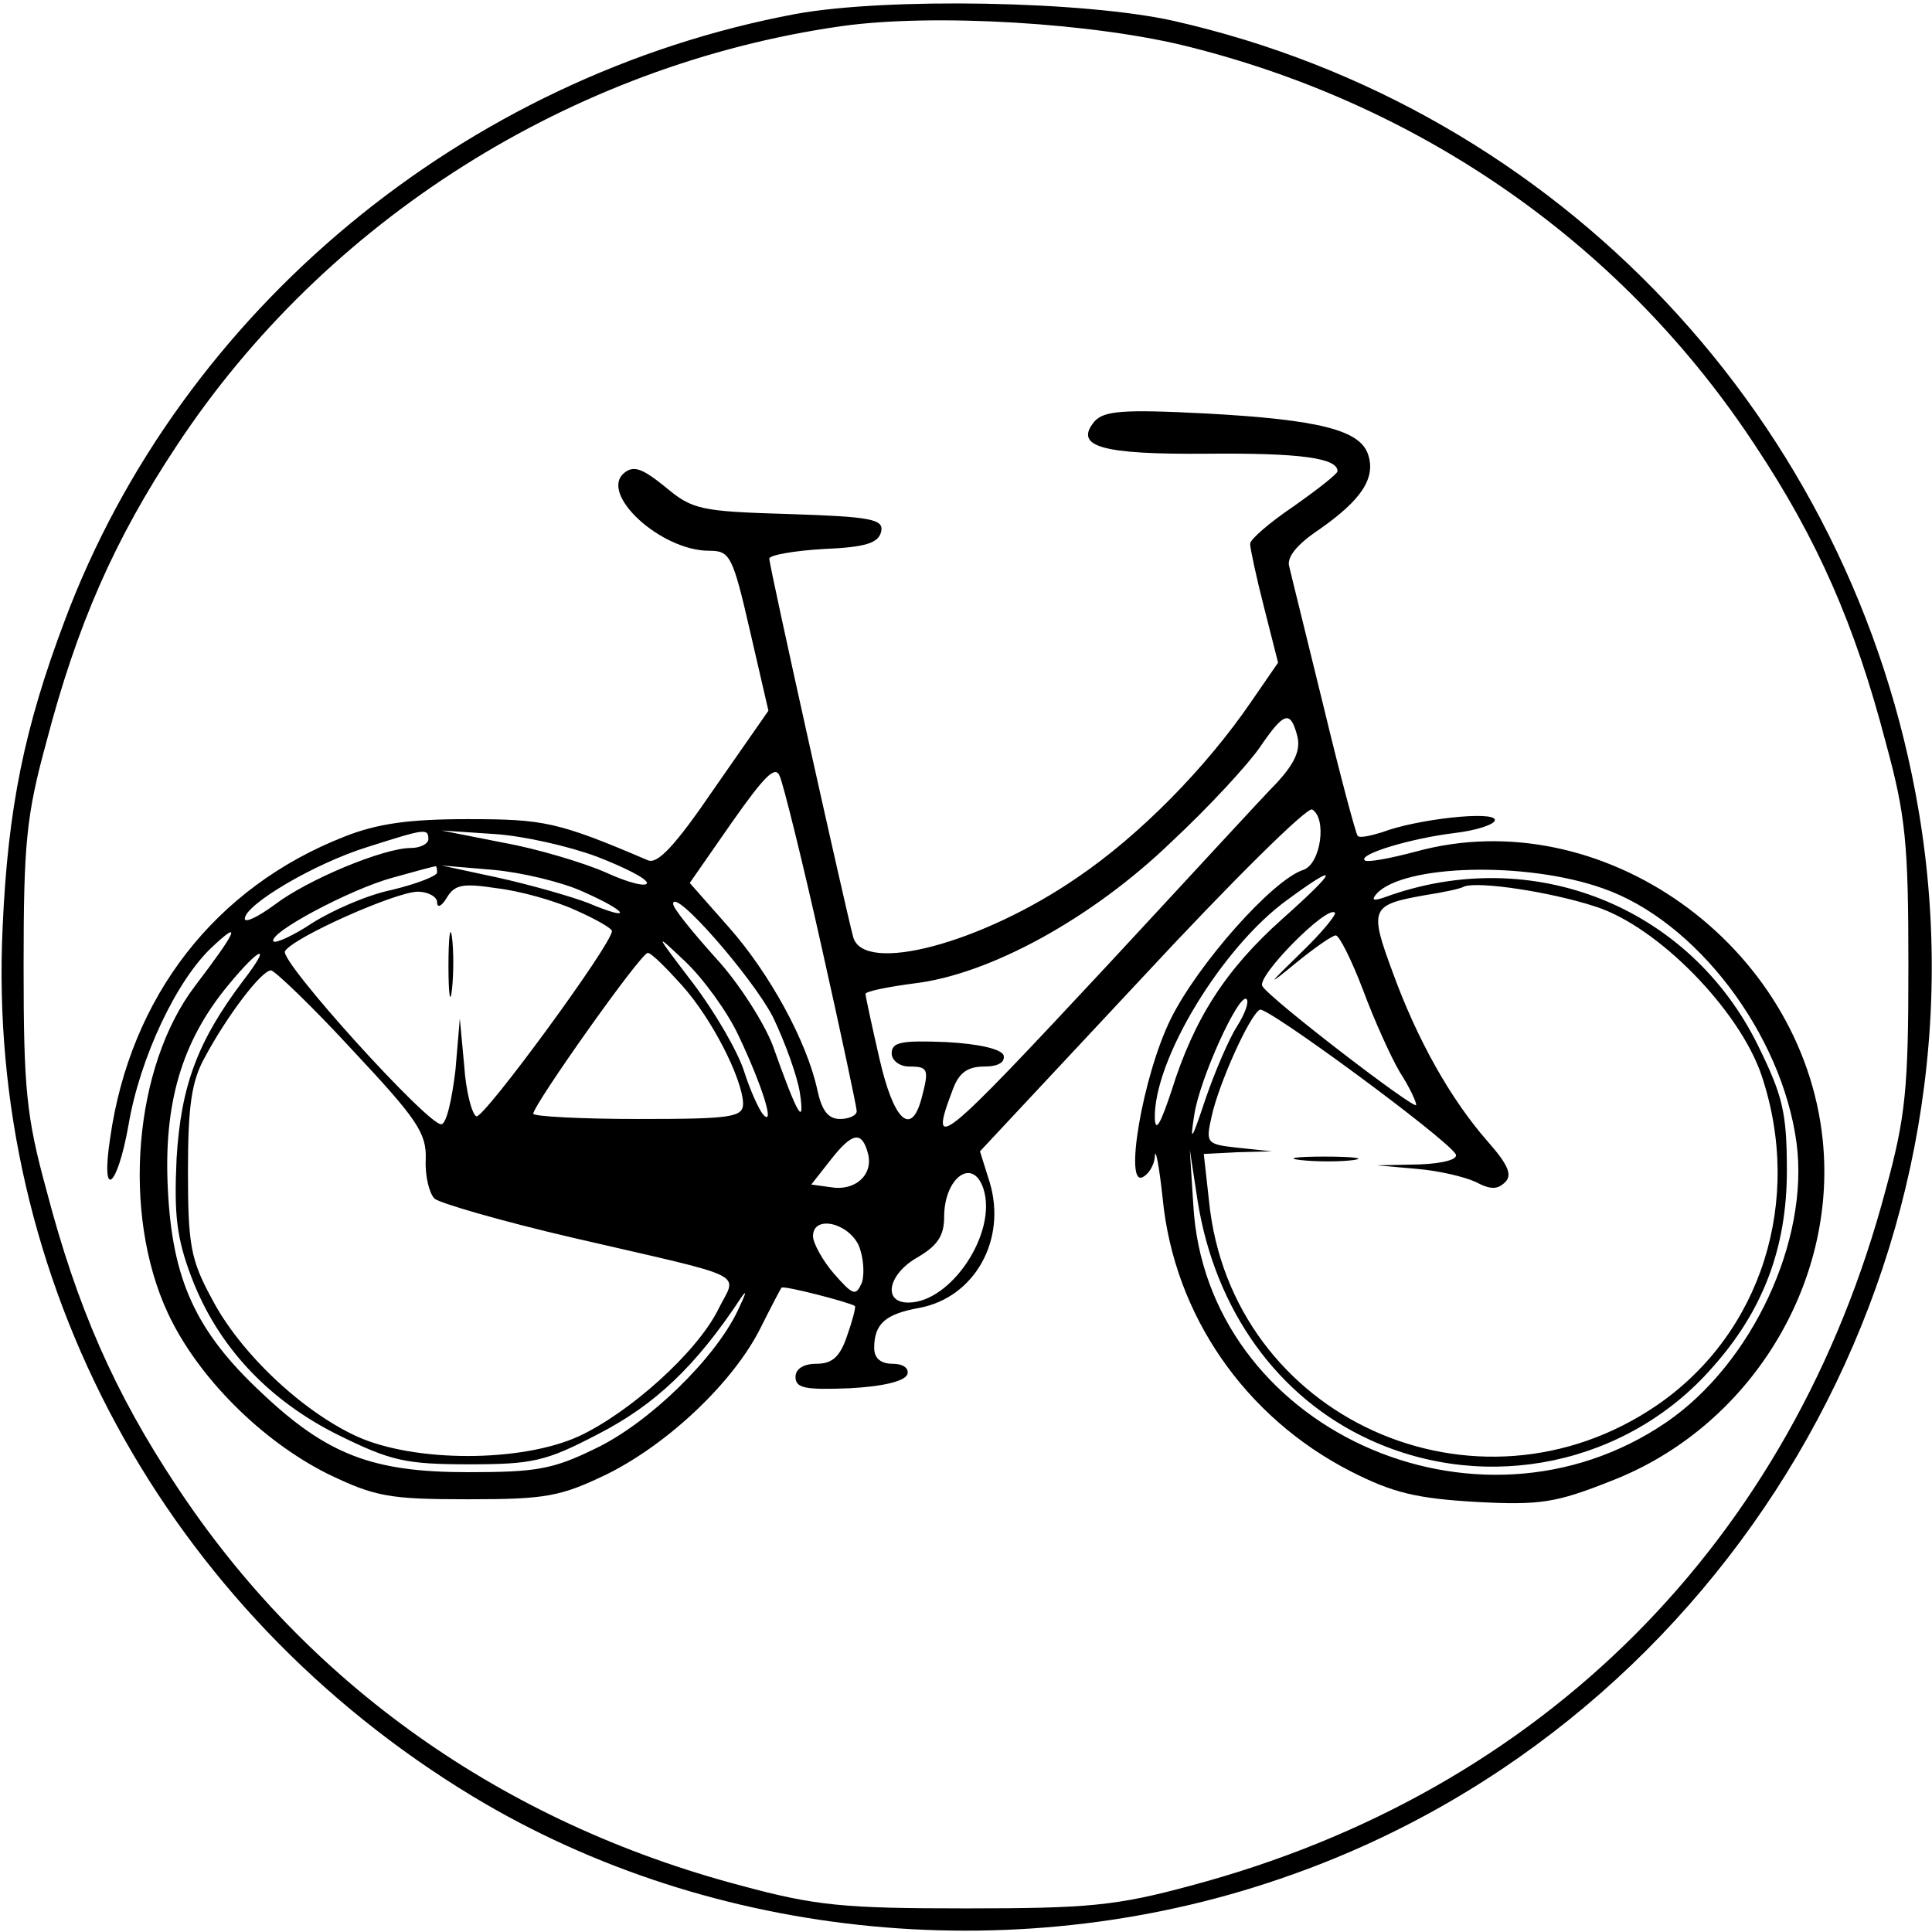 <svg version="1" xmlns="http://www.w3.org/2000/svg" width="294.667" height="294.667" viewBox="0 0 221 221"><path d="M91 1.6C53.1 8.7 20.7 35.5 7.4 71 2.8 83.2.9 92.4.3 106.1c-1.9 40.3 18.6 78.1 53.8 99.4 27.5 16.6 62.9 20 93.8 8.9 49.7-17.7 80.3-69.6 71.6-121.5-7.5-44.8-41.1-80.5-85.2-90.5C124.1.1 101.4-.3 91 1.6zm45.2 3.8c26.9 6.8 49.7 22.9 64.6 45.6 7.1 10.7 11.4 20.5 14.9 33.9 2.3 8.4 2.6 11.6 2.6 25.6 0 14-.3 17.2-2.6 25.6-10.7 40.3-39.3 68.9-79.5 79.6-8.5 2.3-11.7 2.6-25.7 2.6s-17.2-.3-25.7-2.6c-27.3-7.2-49.7-23.1-64.6-45.7-7.1-10.7-11.4-20.5-14.9-33.9-2.3-8.4-2.6-11.6-2.6-25.6 0-14 .3-17.2 2.6-25.6C8.8 71.5 13.1 61.7 20.2 51c17-25.8 45.2-43.6 76-48 10.5-1.5 29.1-.4 40 2.4z"/><path d="M125.2 48.2c-2.4 2.9.8 3.8 12.9 3.7 10.7-.1 14.9.5 14.9 2 0 .3-2.3 2.1-5 4-2.8 1.9-5 3.8-5 4.3s.7 3.8 1.6 7.3l1.6 6.3-3.1 4.5c-5.2 7.6-12.8 15.3-19.9 20.1-10.9 7.5-24.4 11.1-25.6 6.8-.8-2.9-9.6-42.4-9.6-43.3 0-.4 2.8-.9 6.2-1.1 4.9-.2 6.3-.7 6.6-2 .3-1.4-1.1-1.7-10.6-2-10.1-.3-11-.5-14.1-3.1-2.6-2.1-3.6-2.5-4.7-1.6-2.9 2.4 4.2 8.9 9.7 8.9 2.4 0 2.7.5 4.7 9.2l2.1 9.1-6.2 8.9c-4.5 6.6-6.5 8.7-7.6 8.2-10.3-4.4-11.9-4.7-20.6-4.7-6.7 0-10.3.5-14.1 2-14.8 5.8-24.5 18.3-26.8 34.5-1.1 7.2.8 5.8 2.1-1.5 1.3-7.7 5.5-16.6 9.6-20.4 3.4-3.2 2.8-1.8-2 4.5-7 9.2-8.4 26-3.1 37.4 3.4 7.3 10.7 14.6 18.3 18.4 5.4 2.6 7 2.9 16 2.9s10.6-.3 16-2.9c7-3.5 14.4-10.5 17.5-16.7 1.2-2.4 2.3-4.5 2.4-4.6.2-.3 7.9 1.7 8.4 2.1.1.2-.3 1.7-.9 3.4-.8 2.4-1.7 3.2-3.5 3.2-1.5 0-2.4.6-2.4 1.5 0 1.3 1.1 1.5 6.2 1.3 3.8-.2 6.3-.8 6.6-1.6.2-.7-.5-1.2-1.7-1.2-1.3 0-2.1-.6-2.1-1.8 0-2.8 1.3-3.9 5.2-4.6 6.3-1.2 10-7.8 8-14.4l-1.1-3.5 18.5-19.8c10.2-11 19-19.7 19.5-19.3 1.7 1 1 6.2-1 6.9-3.5 1.1-12.1 10.8-15.2 17.1-3.2 6.5-5.4 19.5-3.1 18 .7-.4 1.3-1.5 1.3-2.4.1-.9.5 1.2.9 4.9 1.3 13.3 9.4 25 21.5 31.2 4.9 2.5 7.6 3.1 14.3 3.5 7.4.4 9.2.1 15.5-2.4 15.8-6.1 25.9-22.5 24.2-39-2.3-22.4-25.3-38.8-46.5-33-3 .8-5.7 1.3-5.9 1-.7-.7 5.3-2.5 10.2-3.1 2.6-.3 4.7-1 4.7-1.5 0-1.1-9-.1-12.9 1.4-1.3.4-2.6.7-2.8.4-.2-.2-2-6.9-3.9-14.8-1.9-7.8-3.7-15-3.9-15.9-.4-1.1.8-2.6 3.5-4.4 4.7-3.3 6.4-5.8 5.5-8.5-.9-2.8-5.6-4-18.5-4.7-9.6-.5-11.7-.3-12.8.9zm23.2 36c.4 1.6-.3 3.1-2.3 5.3-1.6 1.6-10.3 11.1-19.5 21-19 20.4-20.5 21.7-17.6 14.1.7-1.9 1.7-2.6 3.6-2.6 1.6 0 2.4-.5 2.2-1.3-.3-.7-2.8-1.3-6.6-1.5-5.1-.2-6.2 0-6.2 1.3 0 .8.9 1.5 2 1.5 2.2 0 2.3.3 1.4 3.7-1.2 4.4-3.2 2.4-4.8-4.6-.9-3.9-1.6-7.2-1.6-7.4 0-.3 2.5-.8 5.5-1.2 8.7-1 20.5-7.5 29.5-16.2 4.3-4 8.8-8.9 10.1-10.8 2.8-4.1 3.5-4.3 4.3-1.3zM94 108.4c2.2 9.8 4 18.3 4 18.7 0 .5-.9.9-1.9.9-1.4 0-2.1-1-2.6-3.3-1.2-5.6-5.5-13.4-10.1-18.6l-4.5-5.1 4.8-6.9c3.8-5.4 5-6.6 5.5-5.3.4.9 2.6 9.7 4.8 19.6zM49 96c0 .5-.9 1-2 1-3.1 0-11.8 3.6-15.6 6.5-1.9 1.4-3.4 2.1-3.4 1.6 0-1.6 7.9-6.3 14-8.2 6.6-2.1 7-2.2 7-.9zm19.3 2c3.1 1.2 5.7 2.5 5.7 3s-2.1 0-4.7-1.2c-2.5-1.1-7.8-2.7-11.7-3.4L50.5 95l6 .4c3.3.2 8.6 1.4 11.8 2.6zM50 99.8c0 .4-2.3 1.3-5.2 2-2.9.6-6.9 2.4-9.1 3.8-2.1 1.4-4.1 2.3-4.4 2.1-.8-.9 8.8-6 13.6-7.3 2.5-.7 4.7-1.3 4.9-1.3.1-.1.2.2.2.7zm16.7 2.2c5.2 2.3 5.8 3.5.6 1.3-2.1-.8-6.7-2.1-10.3-2.9L50.5 99l5.9.5c3.3.3 7.9 1.4 10.3 2.5zm116.6-.4c10.7 3.7 20.5 16.6 22.2 29.1 1.5 11.2-5.1 25.3-14.9 32-21.7 14.8-52.7.6-54.1-24.9l-.4-6.3.9 5.9c2 12.5 9.2 22.5 19.7 27.3 13.5 6.2 29.5 2.8 39.2-8.3 5.8-6.5 8.5-13.7 8.5-22.5 0-6.7-.5-8.6-3.3-14.3-7.8-15.9-25.8-23.1-42.6-17-1.4.5-1.7.4-1-.4 3.1-3.3 17-3.7 25.8-.6zm-36.6 3.5c-6.5 5.8-10.1 11.4-12.7 19.7-1.2 3.6-1.8 4.8-1.9 3.2-.2-6.7 7.7-19.7 15.2-25.1 6-4.4 5.8-3.5-.6 2.2zm-80.9-1c2.3 1 4.2 2.1 4.2 2.4 0 1.5-14.6 21.4-15.5 21.2-.5-.2-1.2-2.8-1.4-5.8l-.5-5.4-.5 5.9c-.4 3.3-1 6.1-1.6 6.2-1.4.3-18.6-18.7-17.9-19.8 1-1.6 12.7-6.8 15.2-6.8 1.2 0 2.2.6 2.2 1.2 0 .7.5.5 1.1-.5.9-1.5 1.8-1.7 5.7-1.1 2.6.3 6.6 1.4 9 2.5zm116.7-.4c7.2 2.3 16.5 11.9 19 19.3 4.8 14.3 0 29.5-11.9 37.7-20.7 14.2-48.8 1.5-51.3-23.3l-.6-5.4 3.9-.2 3.9-.1-3.8-.4c-3.7-.4-3.8-.5-3.1-3.6.8-3.7 4.3-11.5 5.5-12.2.7-.5 21.2 14.6 22.4 16.5.4.6-1.4 1.1-4.2 1.2l-4.8.1 4.5.4c2.5.2 5.5.9 6.8 1.5 1.7.9 2.5.9 3.4 0 .8-.8.3-2-2-4.6-4.3-4.9-8.1-11.7-10.9-19.4-2.7-7.3-2.5-7.7 3.7-8.8 1.9-.3 4-.7 4.5-1 1.7-.6 9.8.6 15 2.3zm-94.1 12.6c1.4 2.9 2.8 6.8 3.1 8.7.6 4.1-.3 2.5-3.1-5.4-1-2.6-3.9-7.2-6.6-10.1-2.6-2.9-4.8-5.6-4.8-6.1 0-2 9 8.3 11.4 12.9zm60.4-7.3c-3.9 3.8-3.9 3.9-.5 1.1 2.1-1.7 4.1-3.1 4.5-3.1.4 0 1.8 2.8 3.1 6.2 1.3 3.5 3.2 7.7 4.2 9.4 1.1 1.7 1.9 3.4 1.9 3.8 0 .7-16.7-12.1-17.6-13.6-.7-1.1 7.4-9.3 8.3-8.4.2.2-1.5 2.3-3.9 4.6zm-64.3 9.5c2.7 5.7 4.2 10.5 2.8 9-.5-.6-1.5-2.8-2.2-5-.7-2.2-3.3-6.7-5.8-10-4.5-5.9-4.5-5.9-.9-2.5 2 1.9 4.8 5.7 6.1 8.5zm-56.7-6.3c-5.2 6.9-7.1 12-7.6 20.3-.3 6.5 0 9.1 1.7 13.6 3 7.9 8.8 14.1 16.9 18.1 5.9 2.9 7.6 3.3 14.8 3.3 7.3 0 8.8-.3 14.9-3.5 6.4-3.3 11.1-7.7 16.3-15.6.7-1 .5-.4-.4 1.5-2.6 5.5-10.2 12.9-16.3 15.8-4.9 2.4-6.8 2.7-14.6 2.7-10.9 0-16.1-2-23.6-9.1-7.5-7-10.2-12.9-10.7-23.3-.5-9.8 1.6-16.9 6.9-23.3 3.7-4.5 5.1-4.9 1.7-.5zm50.2.5c3.5 3.9 6.9 10.7 7 13.5 0 1.6-1.2 1.8-12 1.8-6.6 0-12-.3-12-.6 0-1 12.3-18.4 13.1-18.4.4 0 2.1 1.7 3.9 3.7zm-37.7 7.4c7.4 7.9 8.5 9.5 8.4 12.5-.1 1.9.4 3.9 1 4.5.5.5 7.7 2.6 15.9 4.5 20.7 4.8 18.7 3.8 16.5 8.3-2.5 4.9-10.1 11.7-15.9 14.4-6.6 3-18.8 3-25.4 0-6.3-2.9-13.4-9.6-16.6-15.8-2.4-4.4-2.7-6.2-2.7-14.5 0-7.4.4-10.3 1.9-13 2.5-4.7 6.5-10 7.6-10 .4 0 4.7 4.1 9.3 9.1zm101.2-2.7c-.9 1.4-2.5 5.1-3.6 8.3-1.6 4.8-1.8 5.1-1.3 1.9.6-4.2 5.2-14.2 6-13.3.3.3-.2 1.7-1.1 3.1zM99.3 132c.6 2.4-1.5 4.3-4.3 3.8l-2.2-.3 2.2-2.8c2.5-3.2 3.6-3.4 4.3-.7zm13.2 4c1.6 5-3.7 13-8.6 13-3 0-2.3-3.3 1.1-5.2 2.2-1.3 3-2.4 3-4.6 0-4.5 3.3-6.9 4.5-3.2zm-14.3 6.4c.6 1.4.7 3.3.4 4.3-.7 1.6-1 1.5-3.2-1-1.3-1.5-2.4-3.5-2.4-4.3 0-2.4 3.9-1.6 5.2 1z"/><path d="M51.3 110.5c0 3.3.2 4.5.4 2.7.2-1.8.2-4.5 0-6s-.4 0-.4 3.3zM148.8 132.7c1.8.2 4.5.2 6 0s0-.4-3.3-.4-4.5.2-2.7.4z"/></svg>